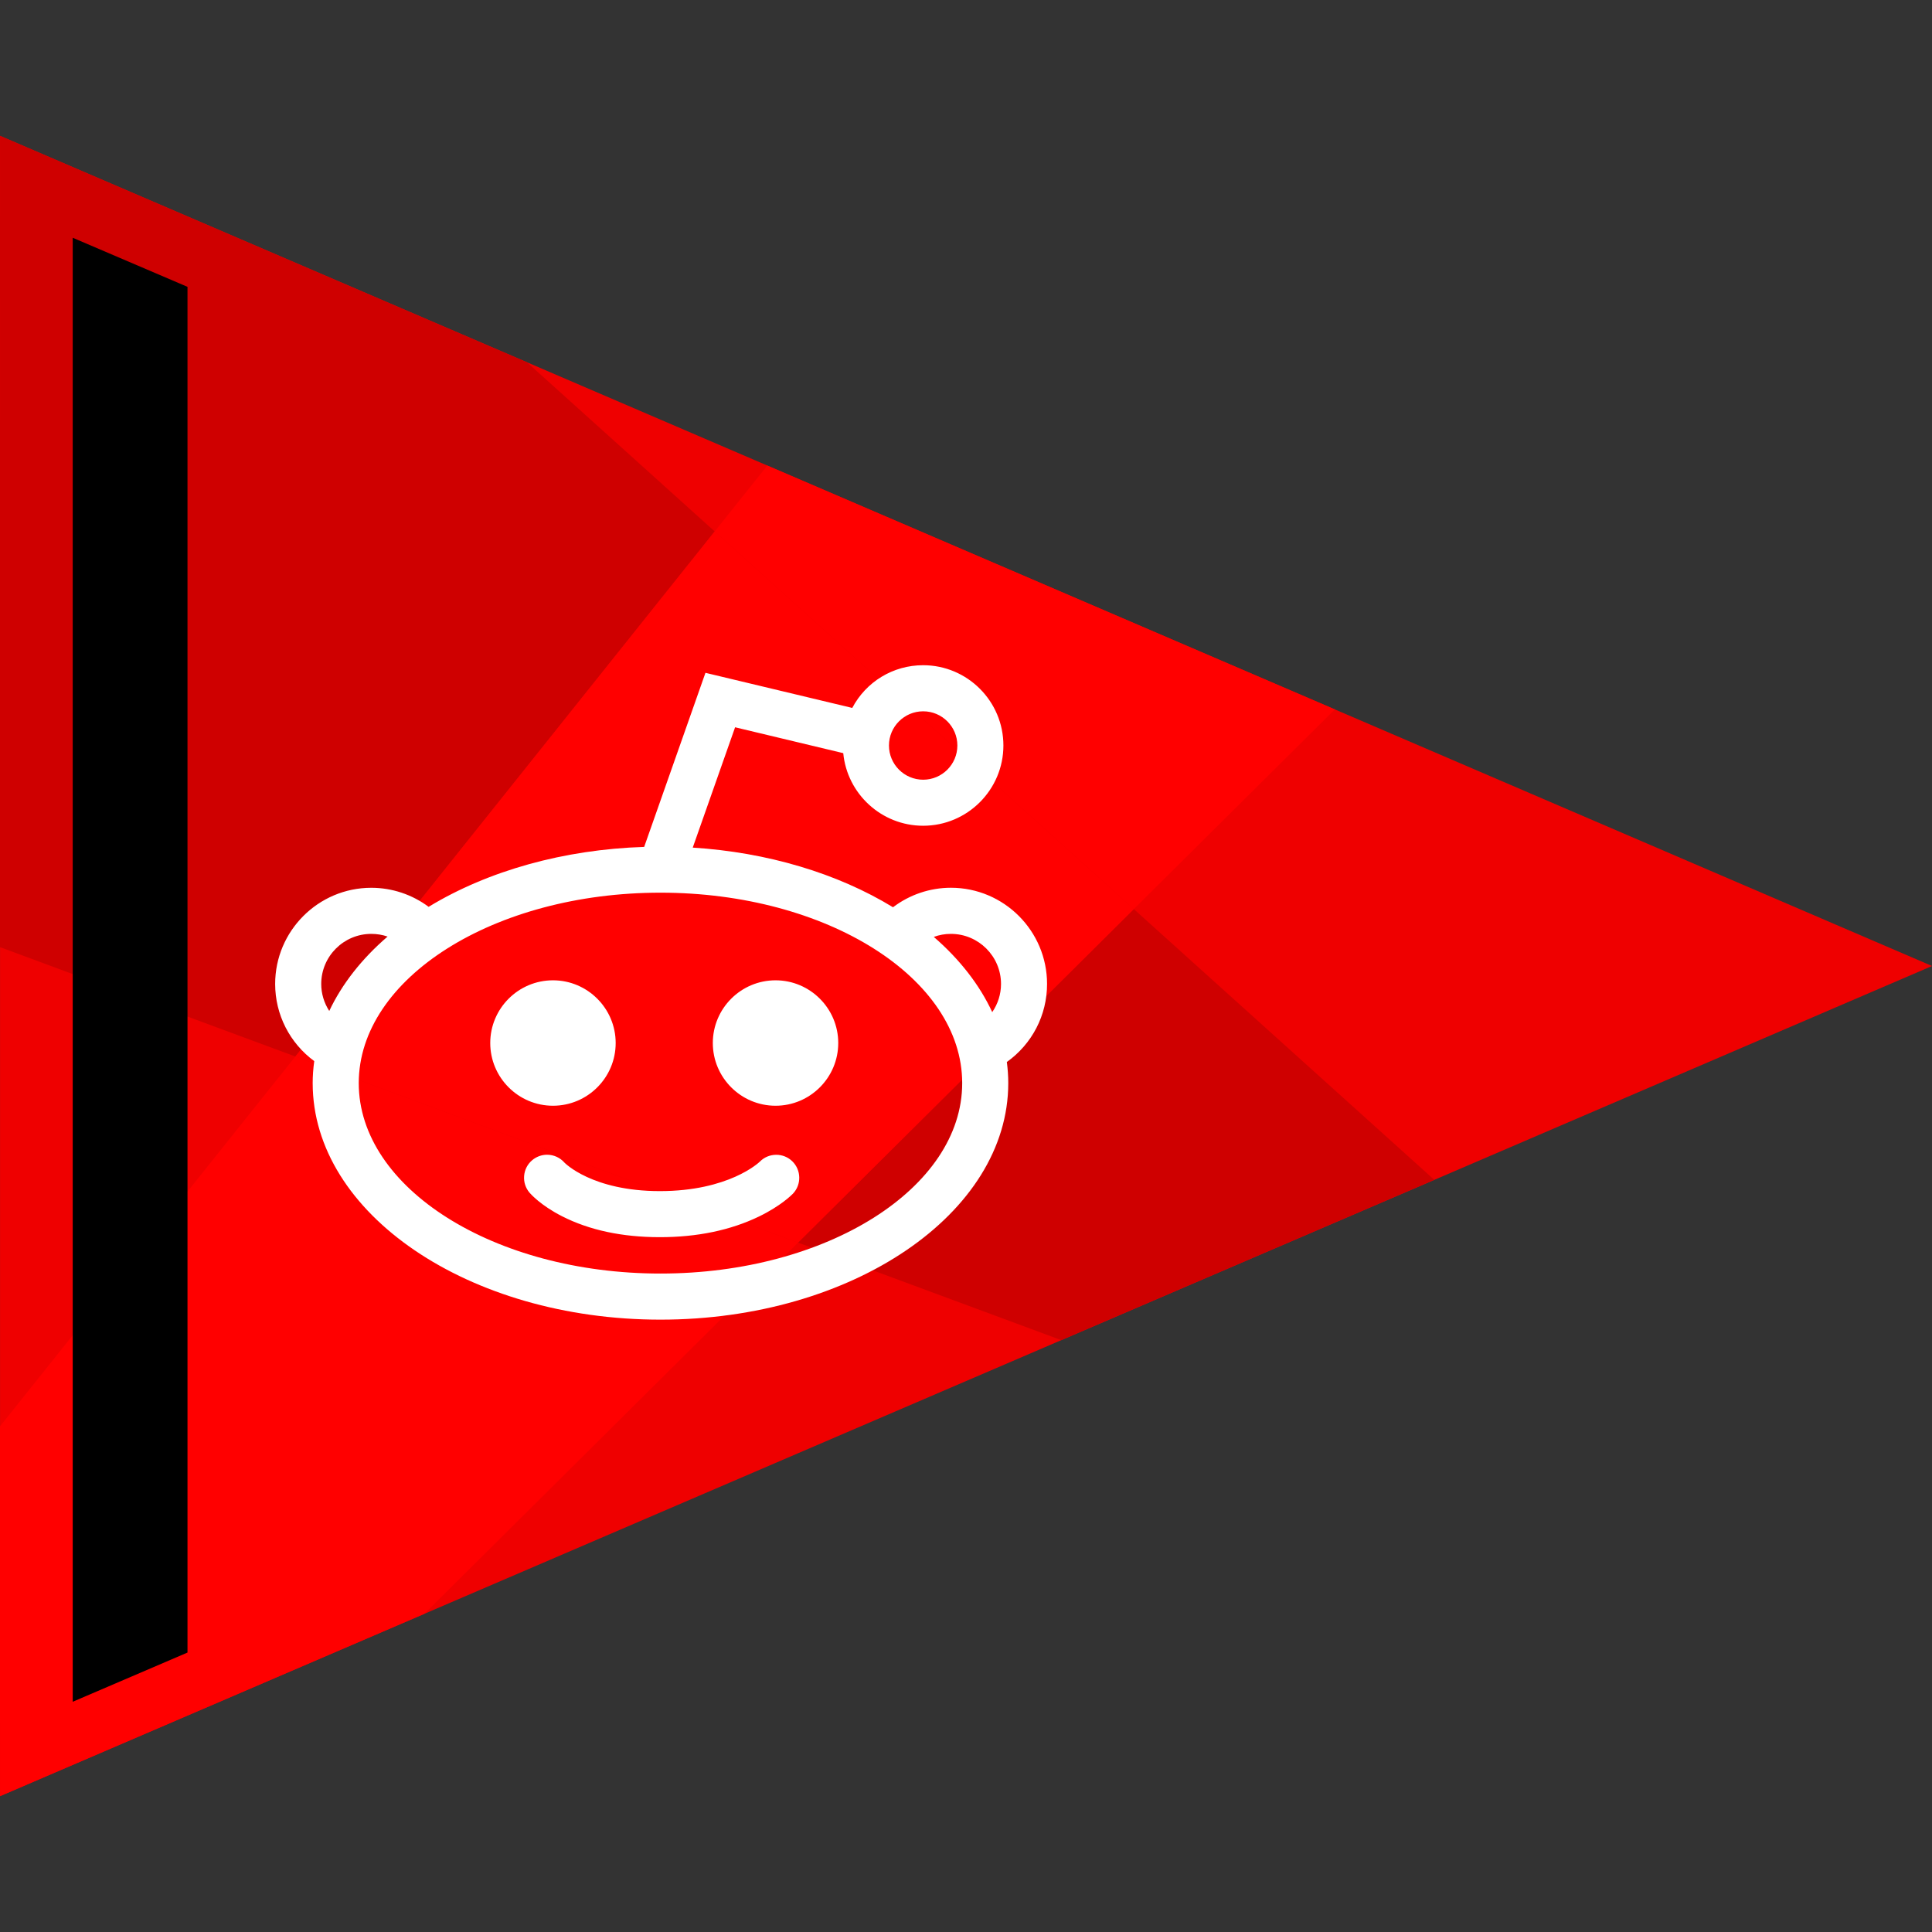 <?xml version="1.0" ?><svg enable-background="new 0 0 64 64" version="1.1" viewBox="0 0 64 64" xml:space="preserve" xmlns="http://www.w3.org/2000/svg" xmlns:xlink="http://www.w3.org/1999/xlink"><rect x="0" y="0" width="64" height="64" fill="#333333" stroke="none"/><g id="Flat_1"><g><polygon fill="#EF0000" points="64.001,32 0.001,59.5 0.001,4.5   "/><g><polygon fill="#FF0000" points="44.219,23.5 25.418,15.422 23.675,17.604 37.559,30.115    "/><polygon fill="#FF0000" points="-0.001,47.25 0.001,59.5 14.057,53.46 26.436,41.164 9.784,34.998    "/><polygon fill="#CF0000" points="47.513,39.084 37.559,30.115 26.436,41.164 35.157,44.394    "/><polygon fill="#CF0000" points="17.455,12 0.001,4.5 -0.001,31.375 9.784,34.998 23.675,17.604    "/><polygon fill="#FF0000" points="23.675,17.604 9.784,34.998 26.436,41.164 37.559,30.115    "/></g><polygon points="6.211,54.743 2.409,56.373 2.409,7.876 6.211,9.502   "/></g><path d="M18.318,36.629c-1.146,0-2.078-0.932-2.078-2.078c0-1.145,0.932-2.077,2.078-2.077   c1.145,0,2.077,0.932,2.077,2.077C20.396,35.697,19.464,36.629,18.318,36.629z M33.353,35.18c0.031,0.237,0.047,0.472,0.047,0.7   c0,4.32-5.168,7.835-11.521,7.835S10.358,40.2,10.358,35.88c0-0.236,0.017-0.48,0.052-0.729c-0.815-0.601-1.295-1.543-1.295-2.556   c0-1.756,1.429-3.186,3.185-3.186c0.685,0,1.352,0.223,1.899,0.631c1.975-1.201,4.493-1.901,7.14-1.985l2.03-5.767l4.863,1.163   c0.458-0.868,1.353-1.415,2.348-1.415c1.466,0,2.659,1.193,2.659,2.659c0,1.466-1.193,2.659-2.659,2.659   c-1.379,0-2.518-1.058-2.646-2.405l-3.583-0.857l-1.403,3.986c2.459,0.155,4.791,0.849,6.634,1.976   c0.552-0.418,1.224-0.646,1.918-0.646c1.756,0,3.185,1.429,3.185,3.186C34.686,33.629,34.191,34.581,33.353,35.18z M10.641,32.595   c0,0.319,0.094,0.629,0.266,0.894c0.419-0.889,1.077-1.729,1.932-2.464c-0.172-0.059-0.353-0.089-0.538-0.089   C11.385,30.935,10.641,31.68,10.641,32.595z M31.874,35.88c0-3.479-4.484-6.309-9.995-6.309s-9.995,2.83-9.995,6.309   c0,3.478,4.484,6.308,9.995,6.308C27.39,42.188,31.874,39.358,31.874,35.88z M30.933,31.036c0.86,0.744,1.519,1.592,1.936,2.492   c0.188-0.273,0.291-0.597,0.291-0.933c0-0.915-0.744-1.659-1.659-1.659C31.305,30.935,31.114,30.97,30.933,31.036z M29.448,24.696   c0,0.624,0.508,1.133,1.133,1.133s1.133-0.508,1.133-1.133c0-0.625-0.508-1.133-1.133-1.133S29.448,24.071,29.448,24.696z    M25.715,38.254c-0.207,0-0.4,0.081-0.54,0.223c-0.041,0.04-1.039,0.98-3.317,0.98c-2.25,0-3.156-0.94-3.159-0.943   c-0.145-0.166-0.355-0.262-0.576-0.262c-0.181,0-0.357,0.065-0.496,0.183c-0.155,0.132-0.249,0.317-0.265,0.521   c-0.016,0.203,0.049,0.401,0.181,0.555c0.036,0.042,0.368,0.418,1.072,0.777c0.903,0.461,1.994,0.695,3.242,0.695   c1.24,0,2.344-0.23,3.282-0.683c0.726-0.351,1.088-0.717,1.128-0.758c0.287-0.3,0.278-0.782-0.021-1.073   C26.104,38.331,25.915,38.254,25.715,38.254z M25.691,32.474c-1.146,0-2.078,0.932-2.078,2.077c0,1.146,0.932,2.078,2.078,2.078   c1.145,0,2.077-0.932,2.077-2.078C27.768,33.406,26.836,32.474,25.691,32.474z" fill="#FFFFFF"/></g></svg>